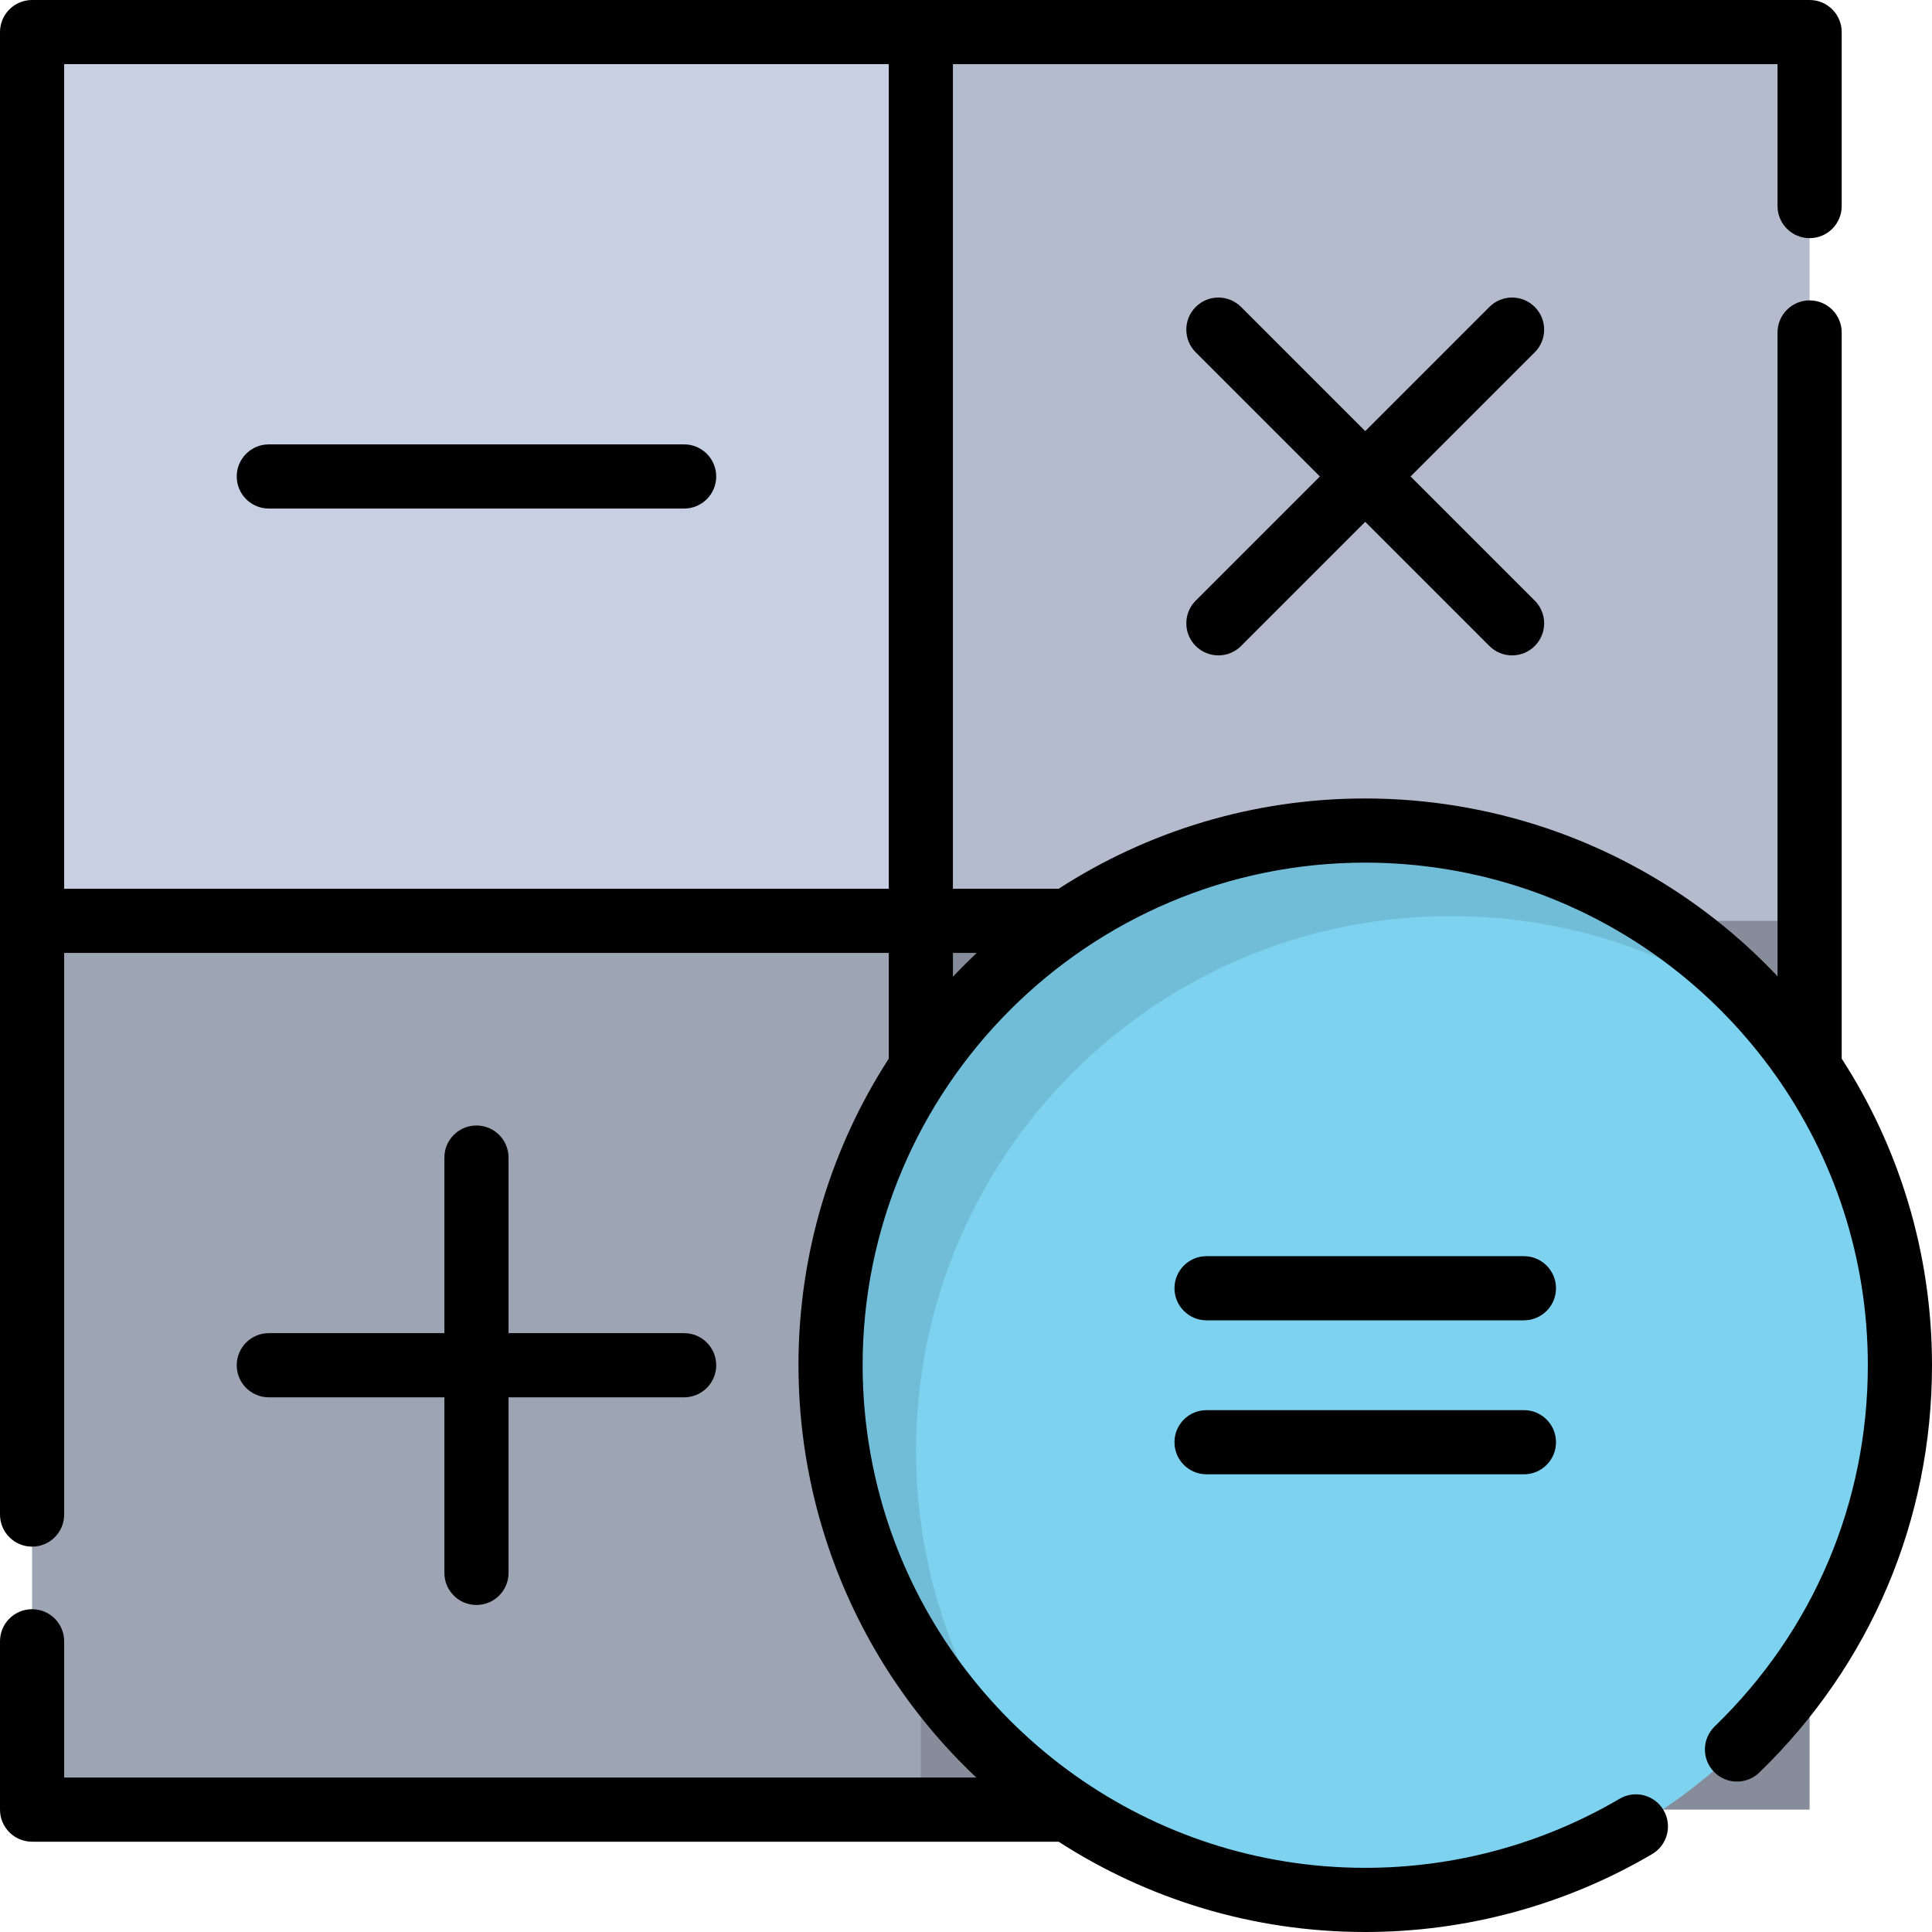 <?xml version="1.0" encoding="iso-8859-1"?><!--Uploaded to: SVG Repo, www.svgrepo.com, Generator: SVG Repo Mixer Tools--><svg version="1.1" id="Layer_1" xmlns="http://www.w3.org/2000/svg" xmlns:xlink="http://www.w3.org/1999/xlink" viewBox="0 0 512 512" xml:space="preserve"><polygon style="fill:#9DA4B3;" points="244.035,244.035 244.035,244.034 244.031,244.034 126.269,198.43 8.502,244.034 
	8.502,244.034 8.502,244.034 8.502,244.034 8.502,244.034 8.502,479.568 244.035,479.568 305.329,361.801 "/><polygon style="fill:#B4BBCC;" points="479.568,8.503 244.035,8.503 205.155,126.268 244.035,244.035 244.035,244.035 
	244.035,244.035 244.035,244.035 244.035,244.035 365.611,279.987 479.563,244.035 479.568,244.035 "/><rect x="8.502" y="8.503" style="fill:#C7CFE2;" width="235.531" height="235.531"/><rect x="244.033" y="244.033" style="fill:#868C99;" width="235.531" height="235.531"/><circle style="fill:#7DD2F0;" cx="361.799" cy="361.799" r="141.695"/><path style="opacity:0.1;enable-background:new    ;" d="M242.776,384.472c0-78.257,63.44-141.696,141.696-141.696
	c33.353,0,64.009,11.529,88.214,30.811c-25.961-32.59-65.981-53.483-110.885-53.483c-78.257,0-141.696,63.44-141.696,141.696
	c0,44.905,20.894,84.924,53.484,110.885C254.305,448.48,242.776,417.825,242.776,384.472z"/><path d="M181.299,117.766H71.238c-4.695,0-8.502,3.807-8.502,8.502s3.806,8.502,8.502,8.502h110.062
	c4.695,0,8.502-3.807,8.502-8.502S185.995,117.766,181.299,117.766z"/><path d="M126.269,298.268c-4.695,0-8.502,3.806-8.502,8.502v46.529H71.238c-4.695,0-8.502,3.806-8.502,8.502
	c0,4.695,3.806,8.502,8.502,8.502h46.529v46.529c0,4.695,3.807,8.502,8.502,8.502s8.502-3.807,8.502-8.502v-46.529h46.529
	c4.695,0,8.502-3.807,8.502-8.502c0-4.695-3.807-8.502-8.502-8.502H134.77V306.77C134.77,302.074,130.964,298.268,126.269,298.268z"/><path d="M406.726,81.343c-3.32-3.32-8.703-3.32-12.023,0l-32.902,32.902L328.9,81.343c-3.32-3.32-8.703-3.32-12.023,0
	c-3.32,3.32-3.32,8.703,0,12.023l32.902,32.902l-32.902,32.902c-3.32,3.32-3.32,8.703,0,12.023c1.66,1.66,3.836,2.49,6.011,2.49
	c2.175,0,4.352-0.83,6.011-2.49l32.902-32.902l32.902,32.902c1.66,1.661,3.836,2.49,6.011,2.49c2.175,0,4.352-0.83,6.011-2.49
	c3.32-3.32,3.32-8.703,0-12.023l-32.902-32.902l32.902-32.902C410.046,90.047,410.046,84.663,406.726,81.343z"/><path d="M403.854,332.897H319.75c-4.695,0-8.502,3.807-8.502,8.502c0,4.695,3.807,8.502,8.502,8.502h84.103
	c4.695,0,8.502-3.806,8.502-8.502C412.355,336.704,408.549,332.897,403.854,332.897z"/><path d="M403.854,373.701H319.75c-4.695,0-8.502,3.806-8.502,8.502c0,4.695,3.807,8.502,8.502,8.502h84.103
	c4.695,0,8.502-3.806,8.502-8.502C412.355,377.508,408.549,373.701,403.854,373.701z"/><path d="M488.069,280.548V88.108c0-4.695-3.806-8.502-8.502-8.502c-4.695,0-8.502,3.807-8.502,8.502v170.626
	c-16.955-17.986-37.97-31.394-61.127-39.221c-0.023-0.008-0.046-0.015-0.069-0.023c-15.453-5.212-31.76-7.887-48.068-7.887
	c-29.917,0-57.816,8.795-81.256,23.932h-28.009V17.003h218.53v37.608c0,4.695,3.806,8.502,8.502,8.502
	c4.695,0,8.502-3.806,8.502-8.502V8.502c0-4.695-3.807-8.502-8.502-8.502H8.502C3.807,0,0,3.806,0,8.502v392.87
	c0,4.695,3.806,8.502,8.502,8.502s8.502-3.806,8.502-8.502V252.537h218.53v28.01c-15.135,23.439-23.931,51.338-23.931,81.254
	c0,16.28,2.656,32.597,7.873,48.022c0.015,0.043,0.028,0.086,0.043,0.129c7.828,23.153,21.235,44.164,39.219,61.116H17.003v-36.11
	c0-4.695-3.806-8.502-8.502-8.502S0,430.263,0,434.959v44.611c0,4.695,3.806,8.502,8.502,8.502h272.049
	C303.989,503.206,331.887,512,361.802,512c26.769,0,53.062-7.141,76.034-20.652c4.047-2.38,5.398-7.591,3.019-11.638
	c-2.38-4.048-7.59-5.399-11.638-3.019c-20.361,11.975-43.673,18.305-67.414,18.305c-57.236,0-106.15-36.289-124.956-87.065
	c-5.447-14.707-8.24-30.447-8.24-46.13c0-73.445,59.751-133.195,133.196-133.195c14.642,0,29.282,2.42,43.134,7.172
	c0.784,0.27,1.567,0.544,2.344,0.827c0.214,0.078,0.427,0.158,0.642,0.237c50.781,18.802,87.074,67.72,87.074,124.958
	c0,36.4-14.415,70.395-40.589,95.724c-3.375,3.265-3.463,8.647-0.197,12.021c3.265,3.375,8.647,3.463,12.021,0.197
	C495.746,441.182,512,402.847,512,361.8C512,331.885,503.205,303.987,488.069,280.548z M17.003,235.534V17.003h218.53v218.53H17.003
	z M252.537,258.857v-6.32h6.32C256.688,254.581,254.581,256.688,252.537,258.857z"/></svg>